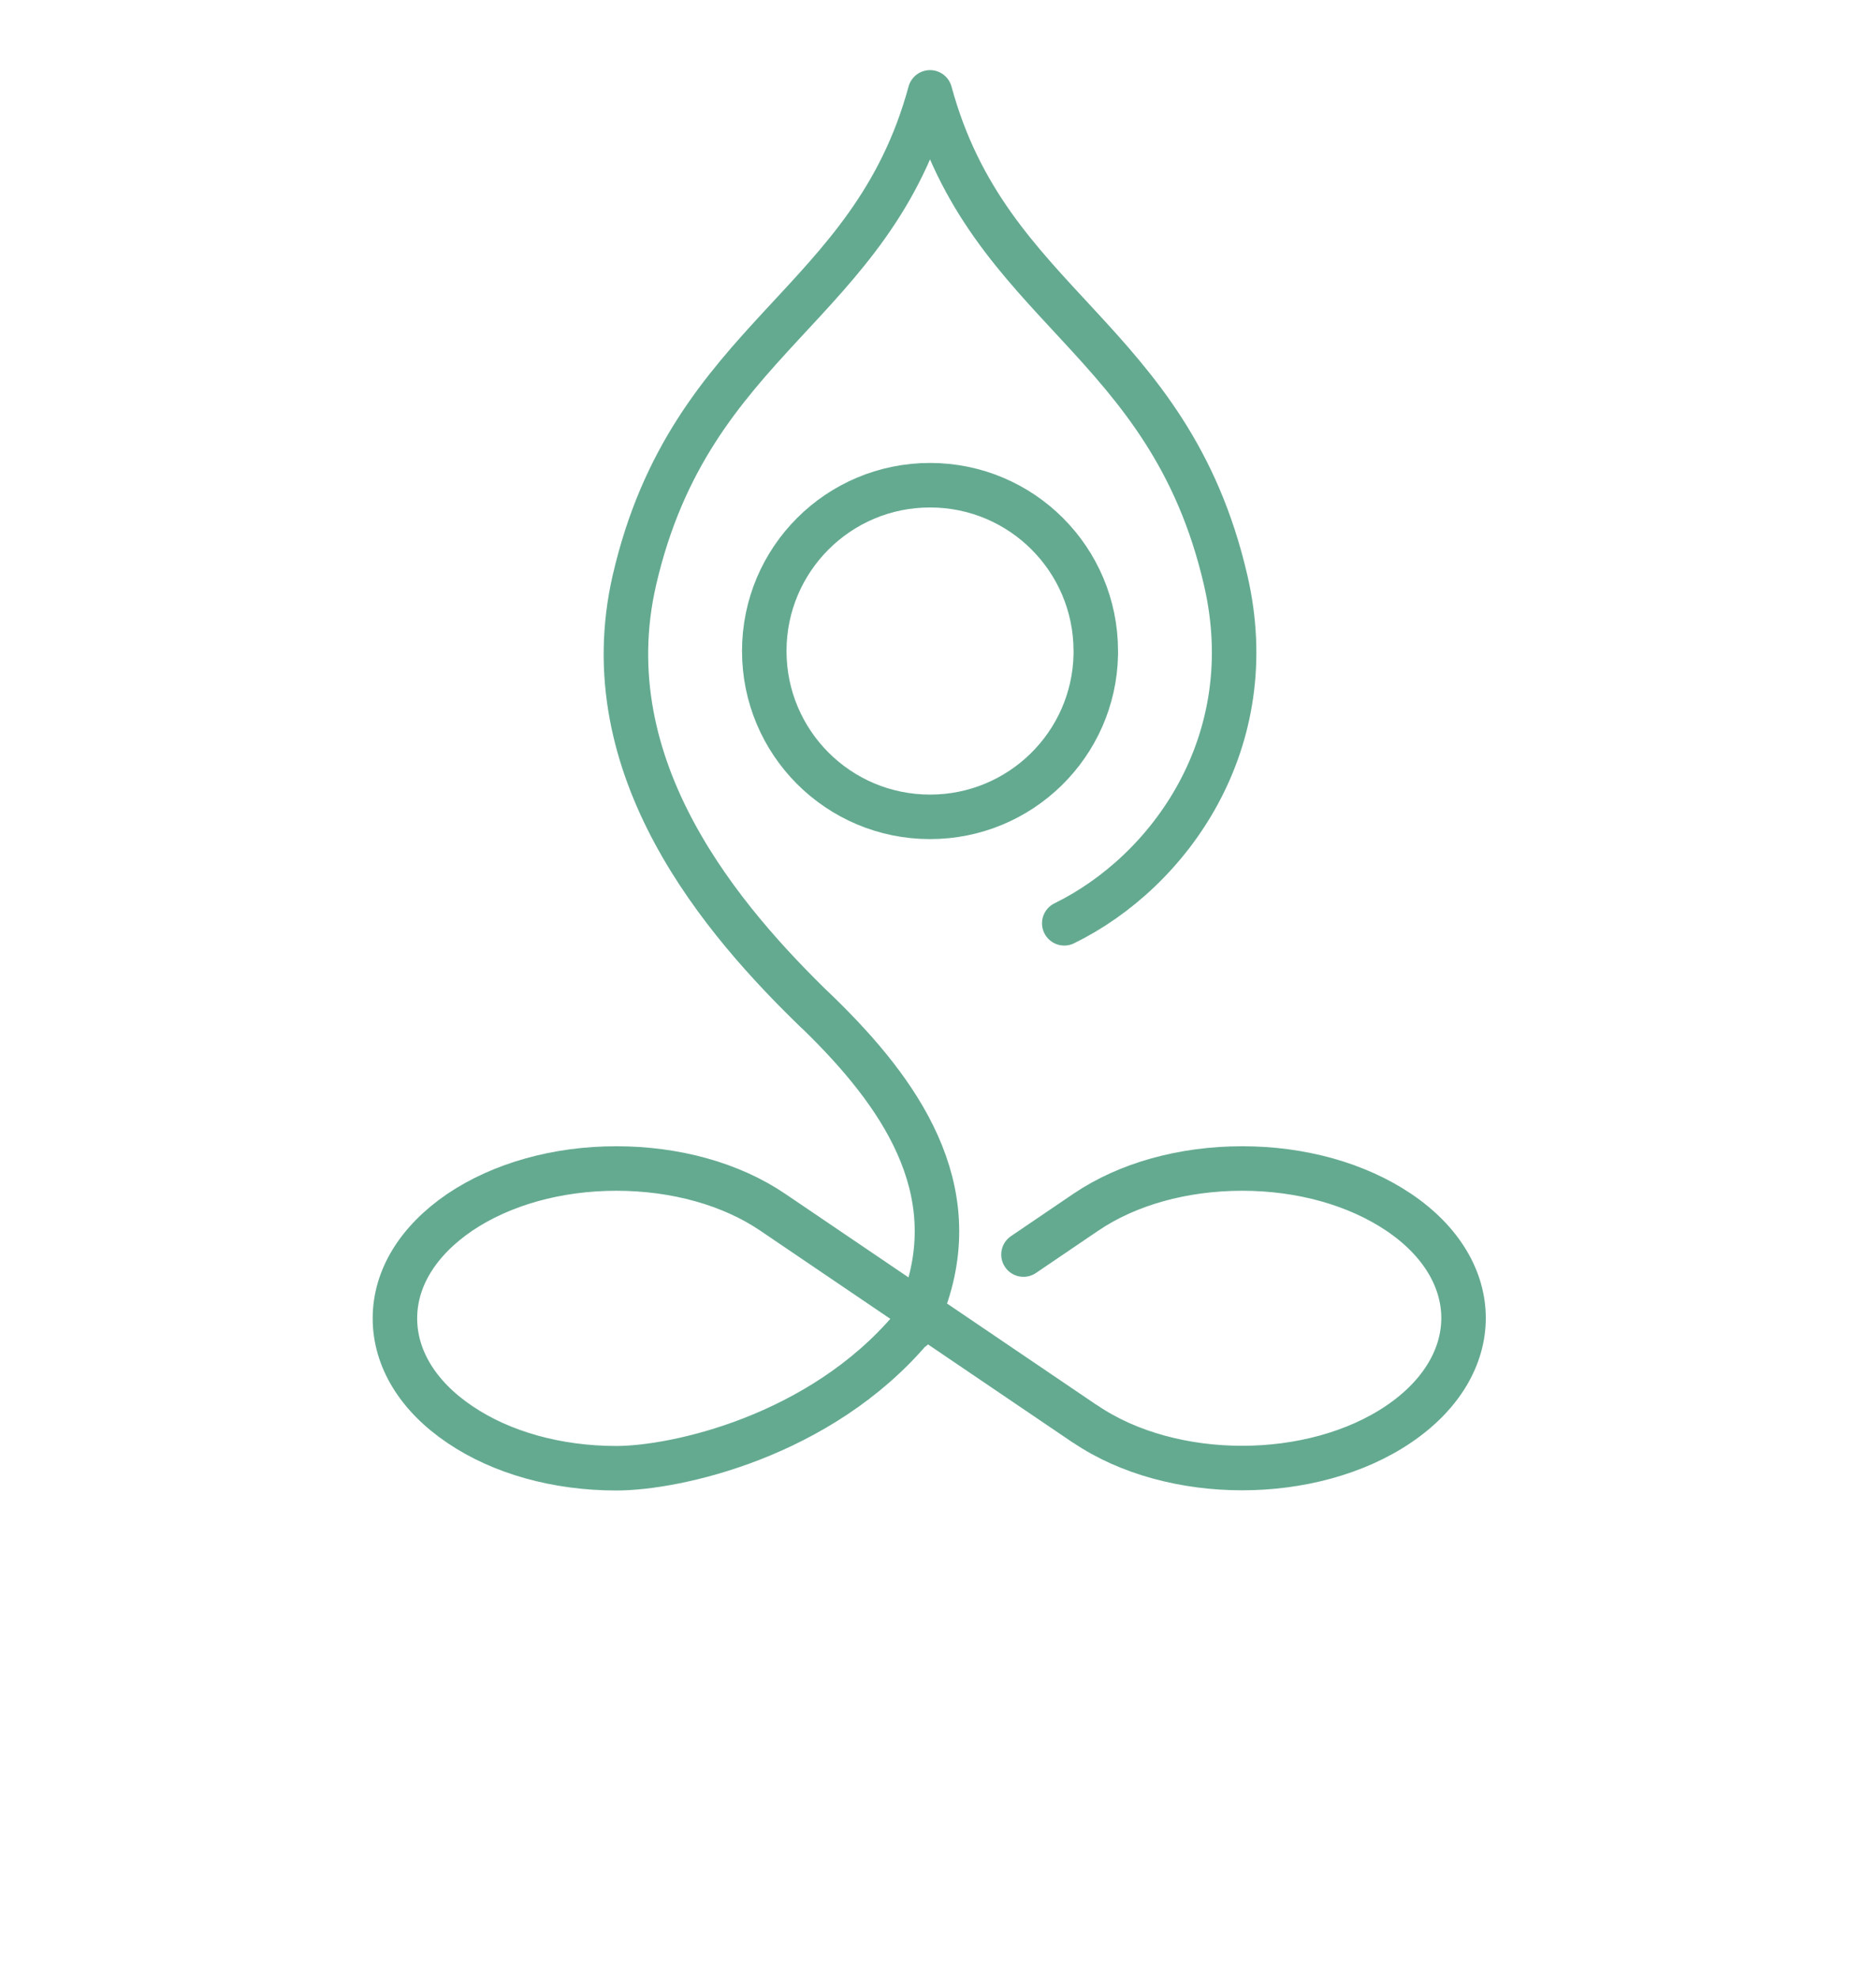 <svg version="1.1" xmlns="http://www.w3.org/2000/svg" xmlns:xlink="http://www.w3.org/1999/xlink" x="0px" y="0px" viewBox="0 0 505.9 533.2" style="enable-background:new 0 0 505.9 533.2;" xml:space="preserve">
  <style type="text/css">
    .st1 {
      fill: none;
      stroke: #64aa91;
      stroke-width: 12;
      stroke-linecap: round;
      stroke-linejoin: round;
      stroke-miterlimit: 10;
    }
  </style>
  <g id="_x32_">
    <path class="st1" d="M295.5,176.5c-0.5,24.2-20.3,43.7-44.7,43.7c-24.7,0-44.7-20-44.7-44.7s20-44.7,44.7-44.7s44.7,20,44.7,44.7
		c0,0.3,0,0.6,0,0.9" />
  </g>
  <g id="_x31_">
    <path class="st1" d="M287,248.9c28.4-13.9,53.7-48.9,43.5-92.6c-15.3-65.9-63.9-73.2-79.7-131.4c-15.8,58.2-64.4,65.4-79.7,131.4
		c-11.8,51,24.2,92.3,49.1,116.4c0,0-1.1-1.1-1.1-1.1c21.3,20.4,41,46,30.8,77.3c-0.2,0.5-0.3,1-0.5,1.5c-0.9,2.6-2.1,5.2-3.3,7.7
		h-0.3c-24.7,29.2-63.6,37.7-79.6,37.7c-16,0-31-4.2-42.2-11.8c-11.3-7.6-17.5-17.8-17.5-28.6c0-10.8,6.2-20.9,17.5-28.6
		c11.3-7.6,26.3-11.8,42.2-11.8c16,0,31,4.2,42.2,11.8l84.1,57c0.1,0,0.1,0.1,0.2,0.1c23.3,15.8,61.2,15.8,84.5,0
		c23.3-15.8,23.3-41.4,0-57.1c-11.3-7.6-26.3-11.8-42.2-11.8c-16,0-31,4.2-42.2,11.8c0,0-6.9,4.7-16.8,11.4" />
  </g>
</svg>